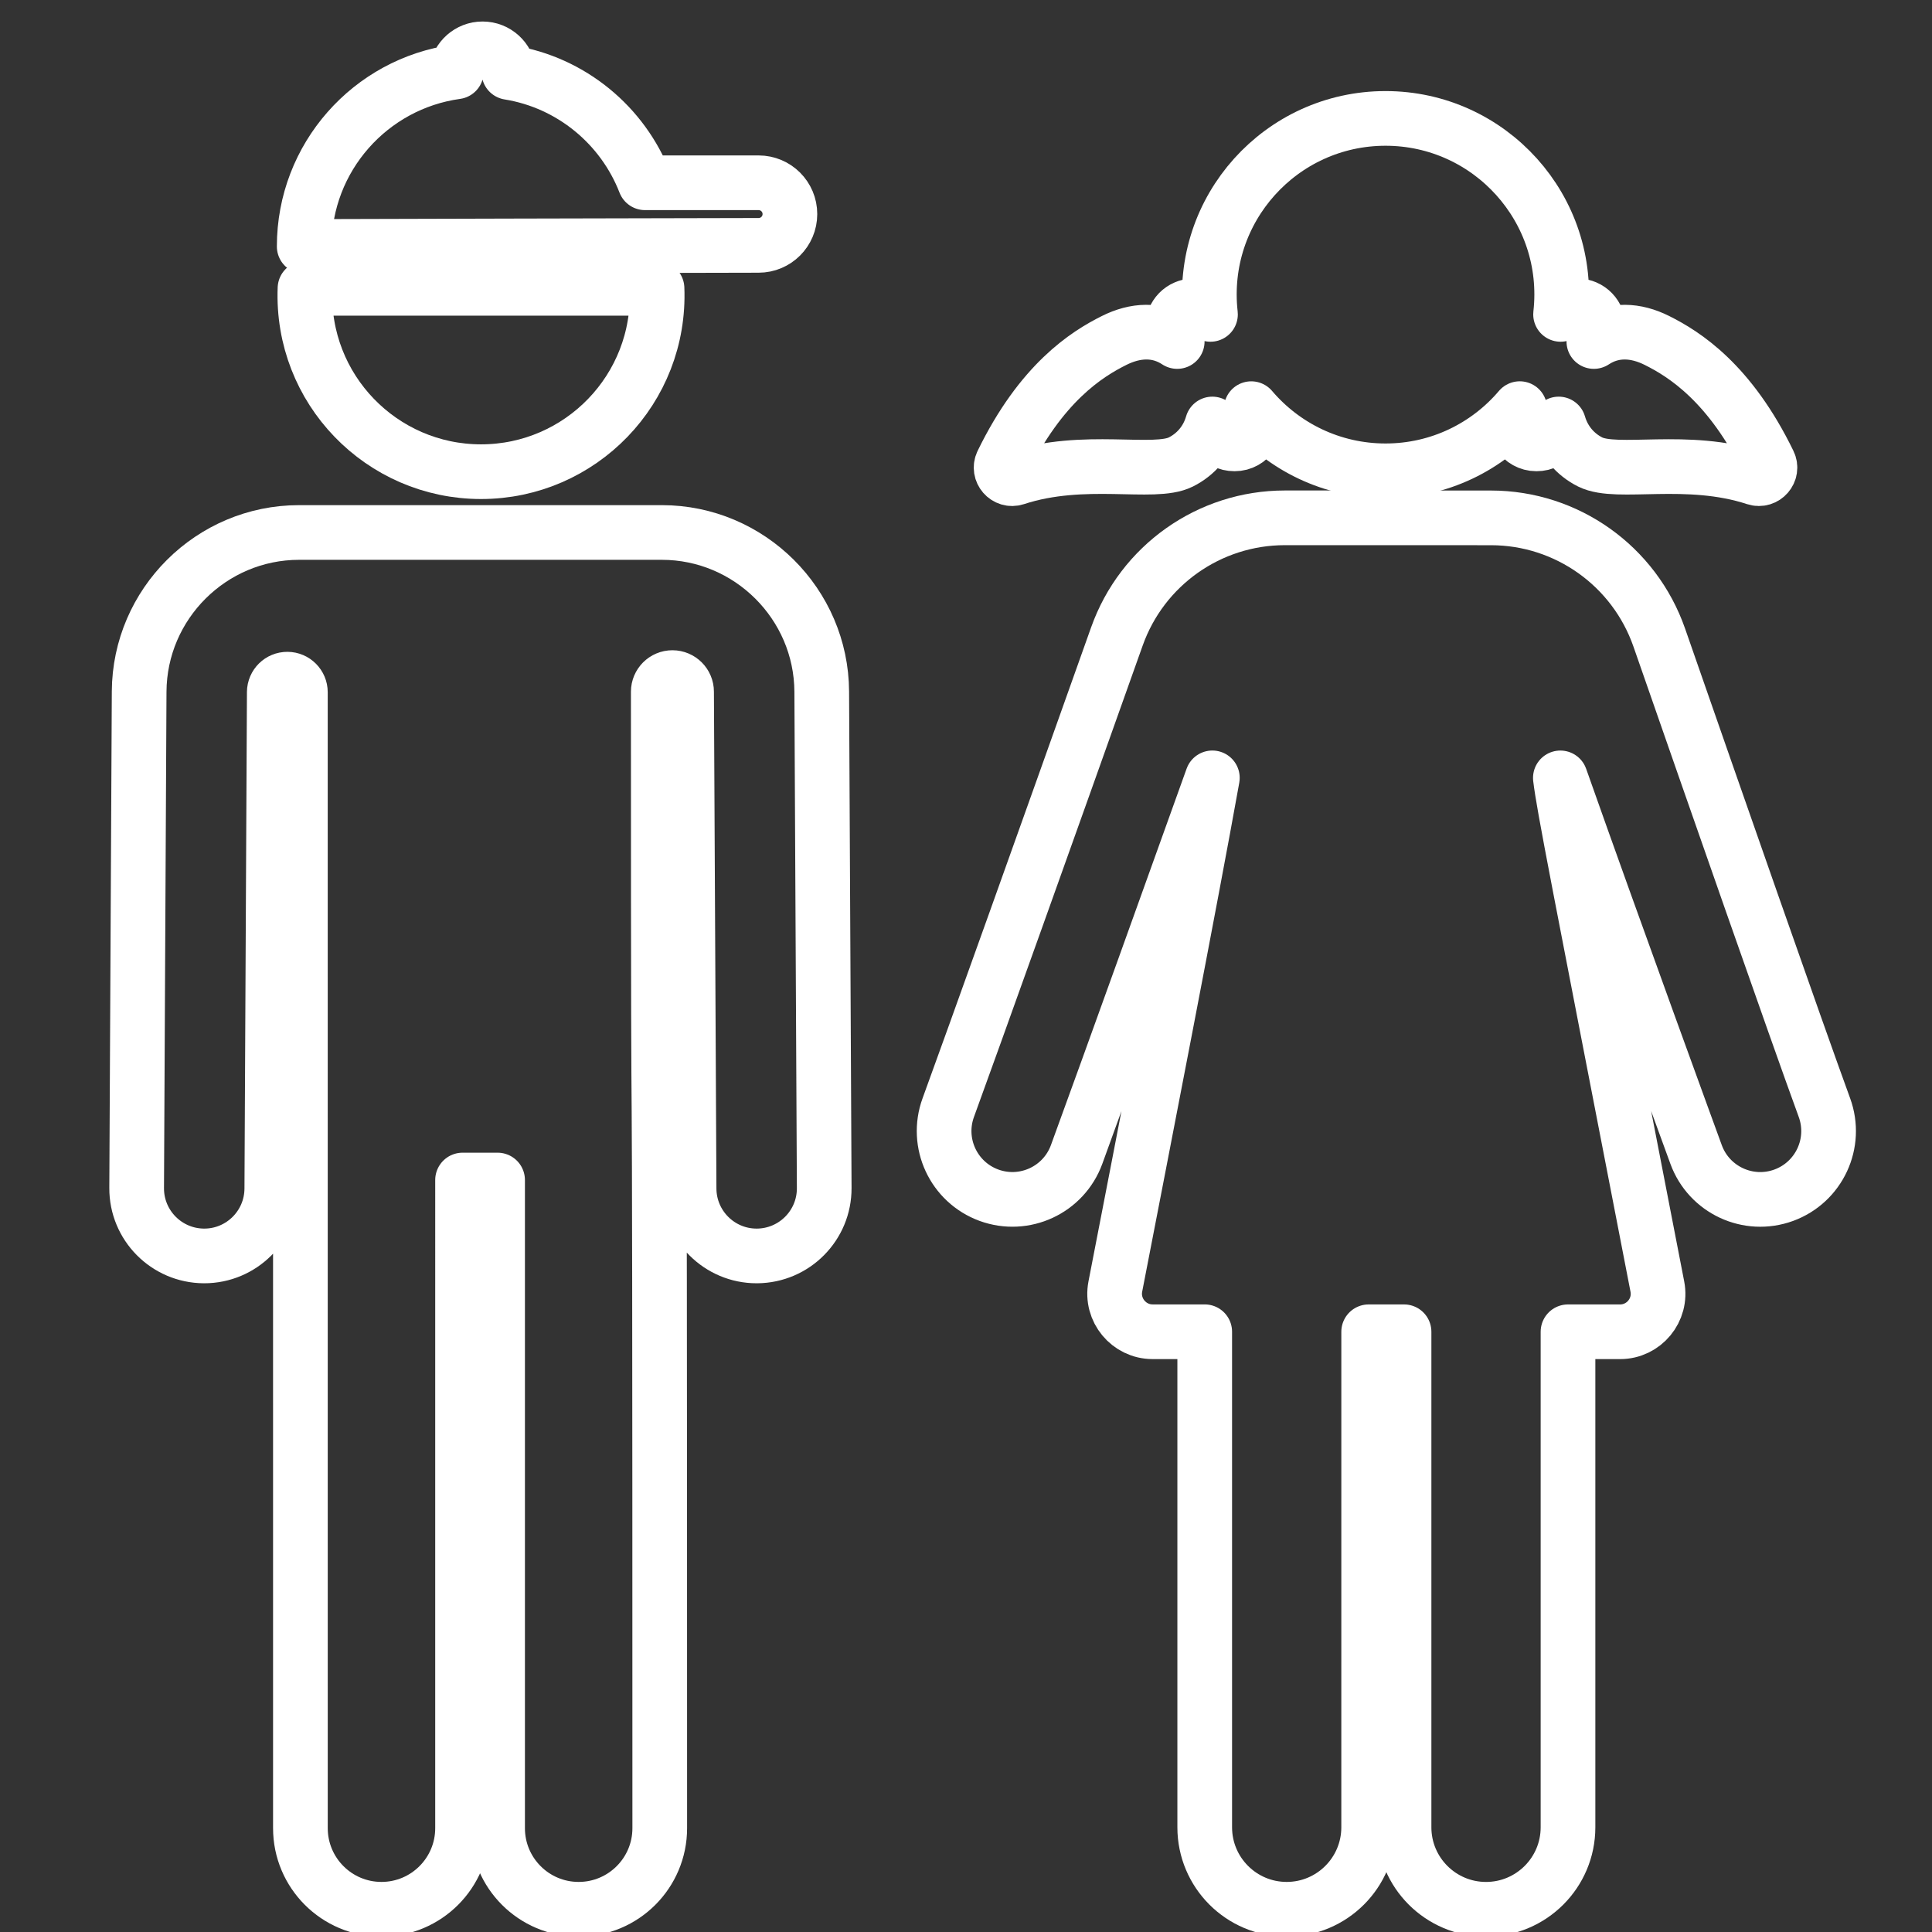 <?xml version="1.0" encoding="utf-8"?>
<!-- Generator: Adobe Illustrator 16.0.0, SVG Export Plug-In . SVG Version: 6.00 Build 0)  -->
<!DOCTYPE svg PUBLIC "-//W3C//DTD SVG 1.1//EN" "http://www.w3.org/Graphics/SVG/1.1/DTD/svg11.dtd">
<svg version="1.1" xmlns="http://www.w3.org/2000/svg" xmlns:xlink="http://www.w3.org/1999/xlink" x="0px" y="0px" width="85.04px"
	 height="85.04px" viewBox="0 0 85.04 85.04" enable-background="new 0 0 85.04 85.04" xml:space="preserve">
<rect x="0" y="0" width="85.04" height="85.04" fill="#333333" stroke="none"/>
<g id="Capa_1">
</g>
<g id="Layer_1">
	<g>
		<g>
			
				<path fill="none" stroke="#FFFFFF" stroke-width="2.407" stroke-linecap="round" stroke-linejoin="round" stroke-miterlimit="10" d="
				M28.92,12.691h-0.004H13.425c-0.177,4.438,3.371,8.071,7.748,8.071S29.098,17.129,28.92,12.691z"/>
		</g>
	</g>
	<g>
		<g>
			
				<path fill="none" stroke="#FFFFFF" stroke-width="2.407" stroke-linecap="round" stroke-linejoin="round" stroke-miterlimit="10" d="
				M36.17,30.441c-0.019-3.856-3.178-7.003-7.039-7.003H13.164c-3.862,0-7.019,3.142-7.039,7.003
				c-0.004,0.811-0.105,21.012-0.11,21.85c-0.009,1.644,1.317,2.981,2.959,2.991c0.005,0,0.011,0,0.016,0
				c1.636,0,2.966-1.323,2.974-2.961c0.004-0.87,0.106-21.083,0.109-21.851c0-0.002,0-0.004,0-0.007
				c0.004-0.316,0.262-0.57,0.578-0.568c0.315,0.002,0.571,0.259,0.571,0.575c0,7.434,0.001,50,0.001,50
				c0,1.97,1.598,3.569,3.568,3.569c1.972,0,3.569-1.6,3.569-3.569V51.941h1.542v28.529c0,1.972,1.598,3.569,3.568,3.569
				c1.972,0,3.57-1.598,3.57-3.569c0-48.97-0.065-18.492-0.065-50.022c0-0.344,0.279-0.623,0.623-0.623
				c0.343,0,0.623,0.279,0.623,0.623c0,0.007,0,0.015,0,0.023c0,0,0.098,19.502,0.11,21.85c0.008,1.638,1.338,2.961,2.973,2.961
				c0.005,0,0.011,0,0.016,0c1.642-0.01,2.967-1.346,2.959-2.989C36.276,51.453,36.175,31.251,36.17,30.441z"/>
		</g>
	</g>
	<g>
		<g>
			
				<path fill="none" stroke="#FFFFFF" stroke-width="2.407" stroke-linecap="round" stroke-linejoin="round" stroke-miterlimit="10" d="
				M33.391,8.045c-0.967,0-3.93,0-4.999,0c-0.981-2.527-3.244-4.414-5.992-4.857c-0.064-0.583-0.559-1.038-1.159-1.038
				c-0.592,0-1.079,0.441-1.155,1.011c-3.782,0.521-6.696,3.764-6.696,7.688c0,0,17.704-0.049,20.001-0.049
				c0.761,0,1.378-0.616,1.378-1.377C34.77,8.662,34.152,8.045,33.391,8.045z"/>
		</g>
	</g>
	<g>
		<g>
			
				<path fill="none" stroke="#FFFFFF" stroke-width="2.407" stroke-linecap="round" stroke-linejoin="round" stroke-miterlimit="10" d="
				M80.305,48.752c-1.282-3.509-4.819-13.652-7.271-20.691c-1.099-3.149-4.07-5.265-7.406-5.266
				c-3.044-0.001-6.069-0.002-9.074-0.002c-3.321,0-6.281,2.092-7.392,5.222c-3.045,8.569-6.355,17.817-7.422,20.737
				c-0.57,1.562,0.232,3.287,1.792,3.858c1.559,0.568,3.286-0.232,3.857-1.794c1.43-3.911,4.617-12.788,5.975-16.577
				c-0.954,5.33-3.084,16.266-4.271,22.391c-0.2,1.034,0.598,1.989,1.641,1.989c0.646,0,1.425,0,2.294,0v21.812
				c0,1.991,1.614,3.608,3.608,3.608c1.992,0,3.608-1.617,3.608-3.608V58.62c0.519,0,1.038,0,1.557,0v21.812
				c0,1.991,1.616,3.608,3.609,3.608c1.992,0,3.608-1.617,3.608-3.608V58.62c0.868,0,1.647,0,2.292,0
				c1.05,0,1.841-0.957,1.641-1.989c-3.542-18.281-4.112-21.099-4.269-22.391c2.407,6.818,5.933,16.464,5.974,16.577
				c0.571,1.562,2.297,2.362,3.856,1.794C80.074,52.039,80.875,50.313,80.305,48.752z"/>
		</g>
	</g>
	<g>
		<g>
			
				<path fill="none" stroke="#FFFFFF" stroke-width="2.407" stroke-linecap="round" stroke-linejoin="round" stroke-miterlimit="10" d="
				M77.857,20.37c-1.708-3.513-3.711-4.779-4.926-5.385c-0.922-0.461-1.904-0.527-2.775,0.047l0.122-0.288
				c0.198-0.467-0.02-1.008-0.486-1.208c-0.4-0.171-0.853-0.034-1.101,0.302c0.52-4.641-3.112-8.626-7.705-8.626
				c-4.6,0-8.224,3.994-7.705,8.626c-0.247-0.336-0.699-0.473-1.1-0.302c-0.469,0.199-0.687,0.74-0.486,1.208l0.122,0.288
				c-0.872-0.575-1.854-0.508-2.775-0.047c-1.216,0.606-3.218,1.872-4.927,5.385c-0.187,0.385,0.181,0.808,0.588,0.675
				c3.022-0.992,6.081-0.114,7.272-0.709c0.659-0.329,1.17-0.914,1.388-1.673c0.113,0.268,0.291,0.875,0.981,0.875
				c0.657,0,1.106-0.673,0.848-1.281l-0.116-0.269c1.424,1.672,3.542,2.736,5.911,2.736c2.367,0,4.486-1.063,5.908-2.737
				l-0.113,0.27c-0.259,0.607,0.189,1.281,0.846,1.281c0.689,0,0.869-0.609,0.981-0.875c0.219,0.756,0.727,1.342,1.387,1.673
				c1.193,0.596,4.253-0.283,7.274,0.709C77.677,21.177,78.045,20.755,77.857,20.37z"/>
		</g>
	</g>
</g>
</svg>

